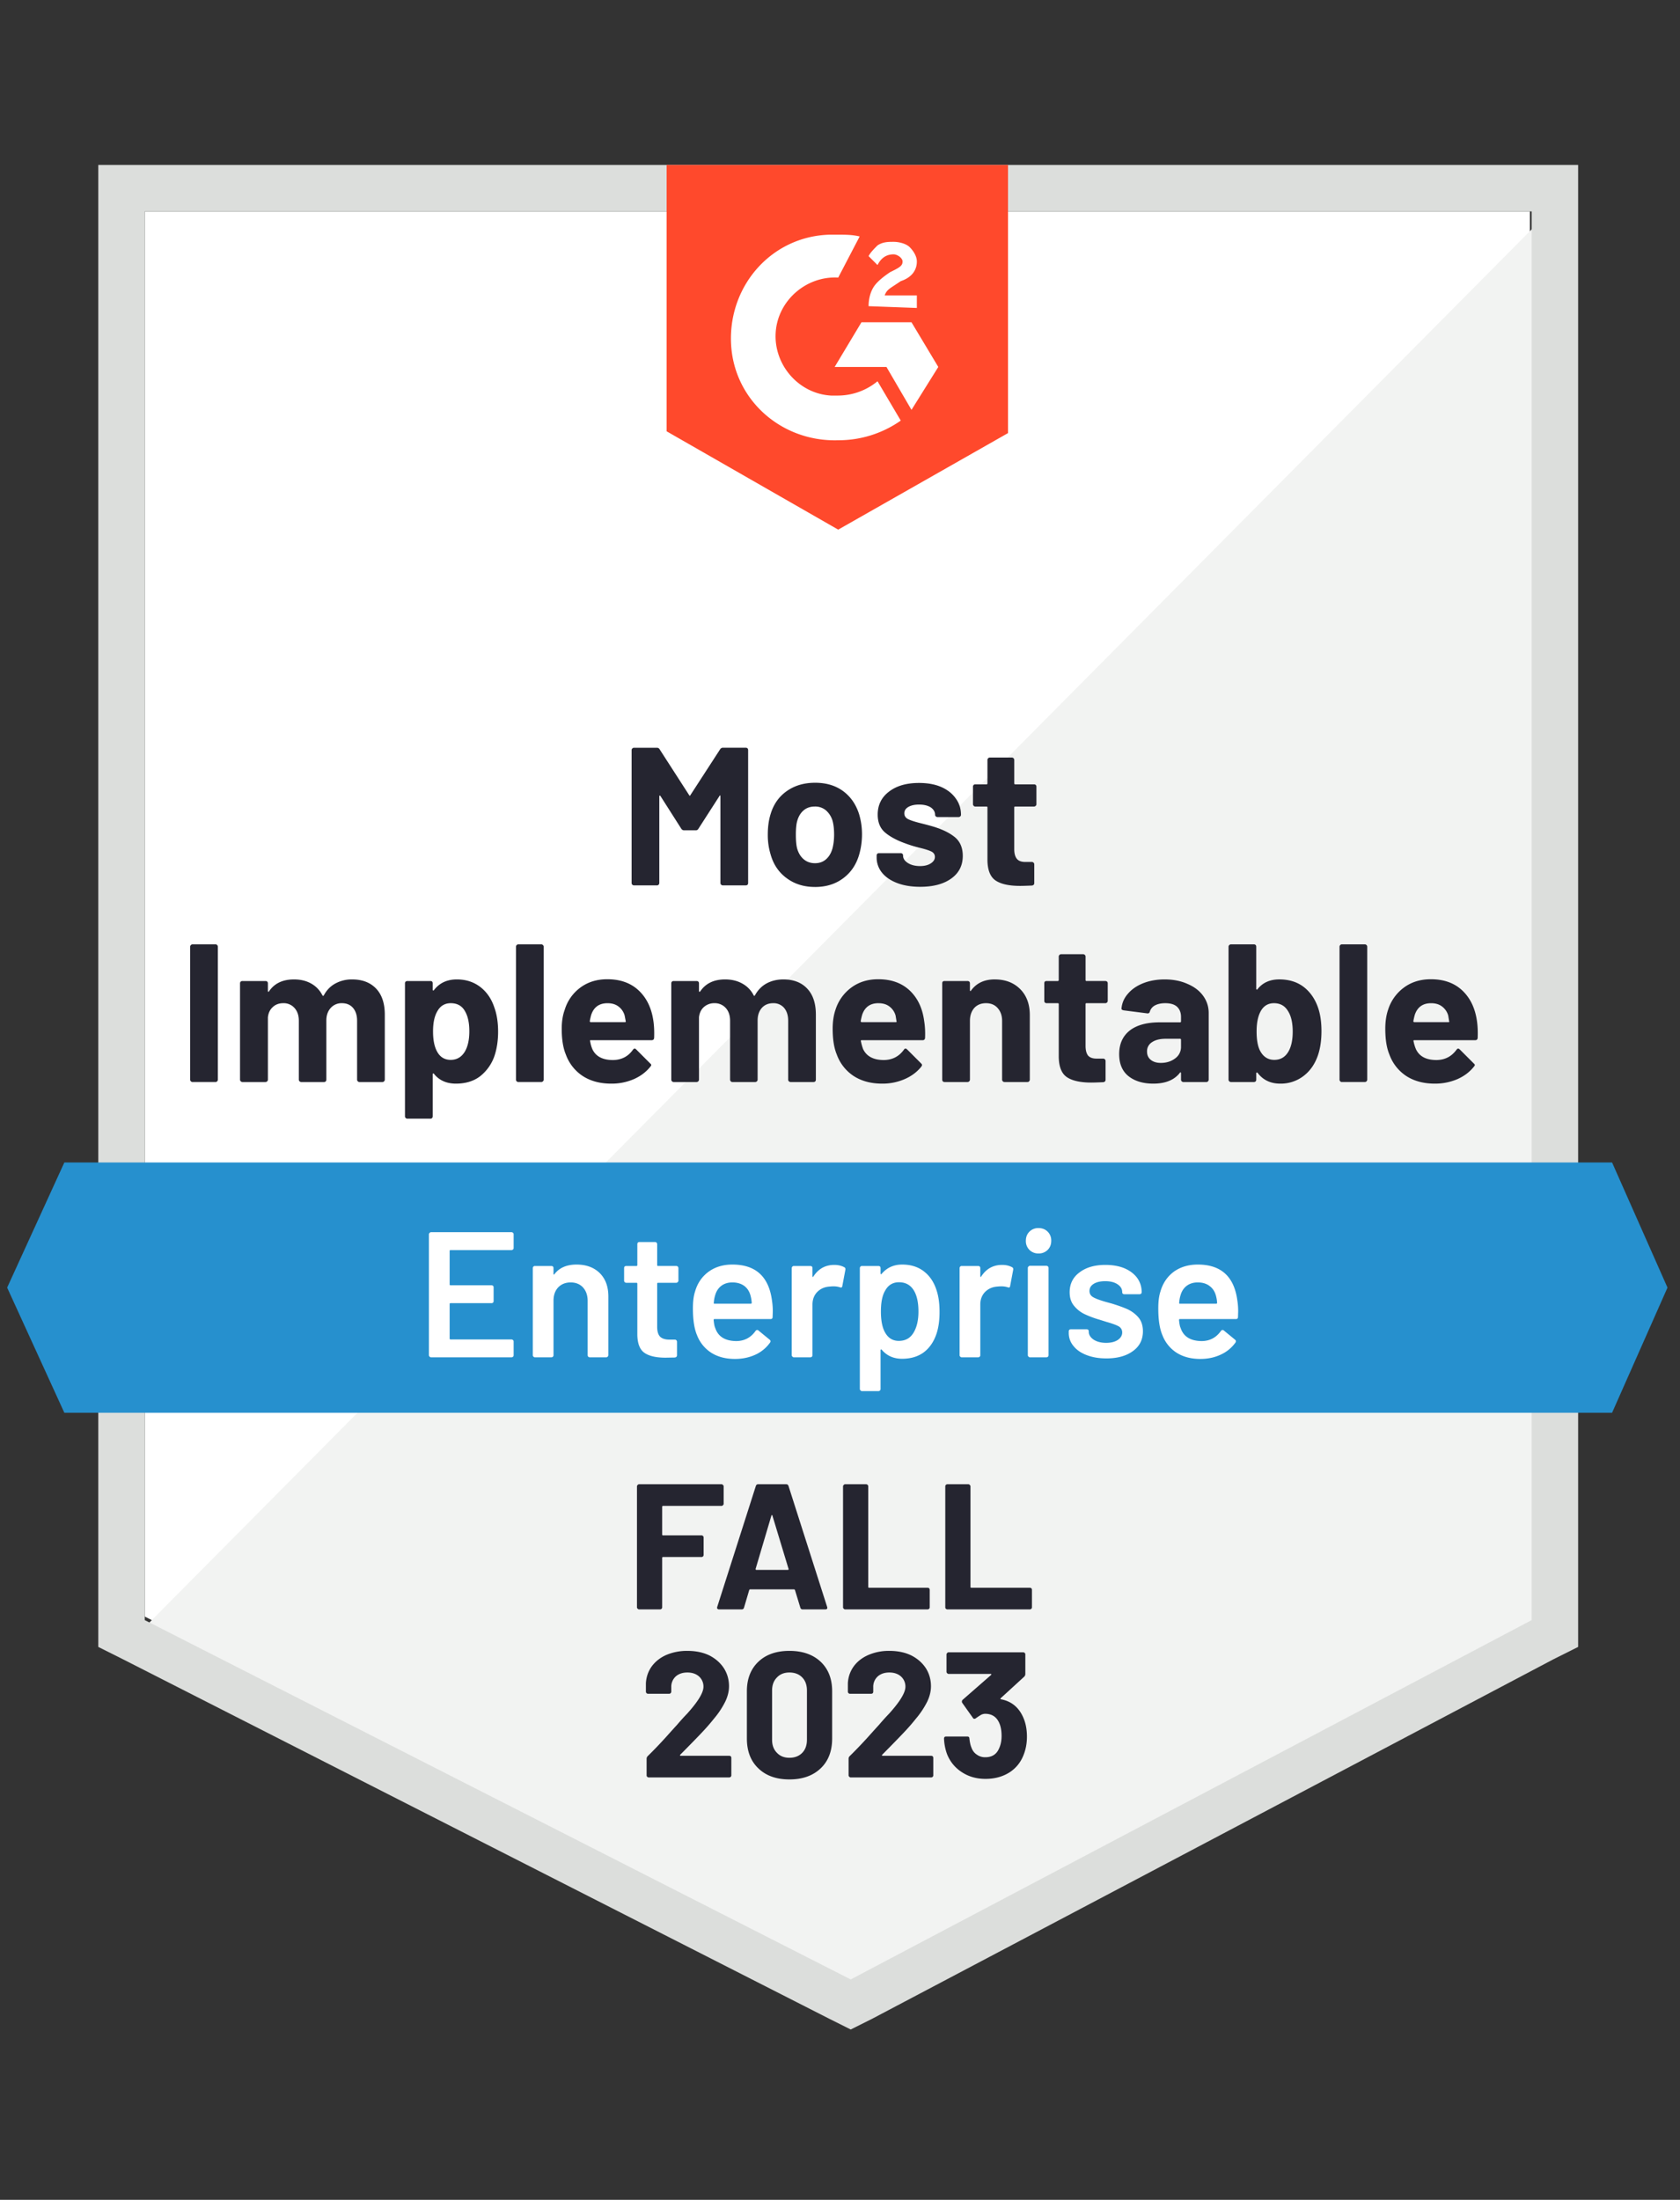 <?xml version="1.0" encoding="UTF-8"?>
<svg xmlns="http://www.w3.org/2000/svg" width="110" height="144" viewBox="0 0 110 144" fill="none">
  <rect x="0" y="0" width="110" height="144" fill="#333333" stroke="none"/>
  <path d="m9.479 105.819 46.223 23.521 44.468-23.521V13.84H9.479v91.979z" fill="#fff"></path>
  <path d="M101.106 14.191 8.543 107.458l47.978 23.756 44.585-22.819V14.191z" fill="#F2F3F2"></path>
  <path d="M6.436 44.5v63.308l1.638.82 46.224 23.521 1.404.702 1.404-.702 44.585-23.521 1.639-.82v-97.01H6.436V44.5zm3.043 61.553V13.84h90.808v92.213l-44.585 23.521L9.48 106.053z" fill="#DCDEDC"></path>
  <path d="M54.883 15.362c.468 0 .936 0 1.404.117l-1.404 2.691c-2.106-.117-3.979 1.521-4.096 3.628-.117 2.106 1.522 3.979 3.628 4.096h.468a4.09 4.09 0 0 0 2.574-.937l1.522 2.575a7.094 7.094 0 0 1-4.096 1.287c-3.745.117-6.904-2.691-7.021-6.436-.117-3.745 2.691-6.904 6.436-7.021h.585zm4.798 5.734 1.755 2.925-1.755 2.809-1.639-2.809H54.65l1.755-2.925h3.277zm-2.809-1.053c0-.469.117-.937.351-1.288.234-.35.703-.702 1.054-.936l.234-.117c.468-.234.585-.351.585-.585 0-.234-.351-.468-.585-.468-.469 0-.82.234-1.054.702l-.585-.585c.117-.234.351-.468.585-.702.352-.234.703-.234 1.054-.234.35 0 .819.117 1.053.35.234.235.468.586.468.937 0 .585-.351 1.053-1.053 1.287l-.351.234c-.351.234-.586.351-.703.702h2.107v.82l-3.16-.117zM54.883 34.67 66 28.351V10.798H43.649v17.436l11.234 6.436z" fill="#FF492C"></path>
  <path d="M105.553 76.096H4.213L.468 84.287l3.745 8.192h101.34l3.628-8.192-3.628-8.191z" fill="#2690CE"></path>
  <path d="M12.603 70.83a.145.145 0 0 1-.105-.047.146.146 0 0 1-.047-.105V61.97c0-.039.016-.074.047-.105a.145.145 0 0 1 .105-.047h1.51c.047 0 .082.016.105.047a.145.145 0 0 1 .047.105v8.707a.145.145 0 0 1-.047.105c-.023.031-.058.047-.105.047h-1.51zm10.45-6.717c.671 0 1.198.203 1.58.608.374.398.562.964.562 1.697v4.26a.145.145 0 0 1-.047.105.145.145 0 0 1-.105.047h-1.51a.146.146 0 0 1-.105-.047.145.145 0 0 1-.047-.105v-3.862c0-.351-.09-.632-.27-.843-.179-.203-.42-.304-.725-.304a.942.942 0 0 0-.725.304c-.195.211-.293.488-.293.831v3.874a.171.171 0 0 1-.035.105.159.159 0 0 1-.117.047H19.73a.158.158 0 0 1-.117-.047.145.145 0 0 1-.047-.105v-3.862c0-.343-.094-.62-.28-.83a.939.939 0 0 0-.738-.317c-.273 0-.5.082-.679.246-.187.164-.296.39-.328.679v4.084a.145.145 0 0 1-.046.105.159.159 0 0 1-.117.047H15.88a.158.158 0 0 1-.117-.047.145.145 0 0 1-.047-.105V64.37c0-.047.016-.086.047-.117a.19.19 0 0 1 .117-.035h1.498a.19.19 0 0 1 .117.035c.03.031.046.07.046.117v.503c0 .024.008.04.024.047.015.008.031 0 .047-.023.35-.523.897-.784 1.638-.784.43 0 .803.09 1.123.269.32.18.566.437.738.772.03.047.062.047.093 0 .188-.35.445-.612.773-.784a2.24 2.24 0 0 1 1.076-.257zm9.327 1.872c.156.445.234.96.234 1.545 0 .593-.082 1.131-.246 1.615a2.894 2.894 0 0 1-.936 1.31c-.421.32-.948.48-1.58.48-.616 0-1.096-.215-1.44-.644-.015-.023-.03-.03-.046-.023-.023.008-.035.023-.035.047v2.75a.19.19 0 0 1-.035.117.159.159 0 0 1-.117.047H26.68a.159.159 0 0 1-.164-.164V64.37c0-.047.016-.086.047-.117a.19.19 0 0 1 .117-.035h1.498a.19.19 0 0 1 .117.035.19.19 0 0 1 .035.117v.421c0 .024.012.04.035.047.015.008.031 0 .047-.023.359-.468.858-.702 1.498-.702.592 0 1.104.164 1.533.491.437.336.749.796.936 1.381zm-1.966 2.89c.21-.335.316-.791.316-1.369 0-.538-.09-.967-.27-1.287-.194-.366-.51-.55-.947-.55-.398 0-.695.184-.89.55-.179.312-.269.745-.269 1.3 0 .576.094 1.025.281 1.345.195.343.488.515.878.515.382 0 .682-.168.9-.504zm3.522 1.955a.145.145 0 0 1-.105-.047.145.145 0 0 1-.047-.105V61.97c0-.039.016-.074.047-.105a.146.146 0 0 1 .105-.047h1.51c.039 0 .074.016.105.047a.145.145 0 0 1 .047.105v8.707a.145.145 0 0 1-.047.105.145.145 0 0 1-.105.047h-1.51zm8.847-3.99c.047.327.062.694.047 1.1-.008.1-.063.151-.164.151h-3.979c-.054 0-.07.02-.047.059.024.172.07.343.14.515.22.484.672.725 1.358.725.554-.007.987-.23 1.3-.667.038-.054.077-.082.116-.082.031 0 .063.016.094.047l.924.925c.047.039.07.074.07.105 0 .023-.019.059-.058.105-.28.351-.644.625-1.088.82a3.63 3.63 0 0 1-1.475.292c-.733 0-1.357-.168-1.872-.503a2.83 2.83 0 0 1-1.1-1.404c-.18-.43-.27-.991-.27-1.686 0-.475.067-.893.2-1.252a2.804 2.804 0 0 1 1.03-1.45c.491-.36 1.076-.539 1.755-.539.858 0 1.548.25 2.071.749.515.492.83 1.155.948 1.99zm-3.008-1.17c-.538 0-.893.253-1.064.76-.032.109-.063.245-.094.41 0 .046.023.07.07.07h2.224c.054 0 .074-.024.058-.07-.047-.25-.07-.371-.07-.363a1.102 1.102 0 0 0-.41-.597c-.187-.14-.425-.21-.713-.21zm11.515-1.557c.671 0 1.194.203 1.569.608.374.398.561.964.561 1.697v4.26a.171.171 0 0 1-.035.105.158.158 0 0 1-.117.047H51.77a.158.158 0 0 1-.117-.047.145.145 0 0 1-.047-.105v-3.862c0-.351-.09-.632-.269-.843a.906.906 0 0 0-.714-.304c-.304 0-.55.102-.737.304-.187.211-.28.488-.28.831v3.874a.145.145 0 0 1-.047.105.145.145 0 0 1-.106.047h-1.498c-.047 0-.082-.016-.105-.047a.145.145 0 0 1-.047-.105v-3.862c0-.343-.093-.62-.28-.83a.962.962 0 0 0-.738-.317 1.01 1.01 0 0 0-.69.246c-.188.164-.297.39-.328.679v4.084a.145.145 0 0 1-.047.105.145.145 0 0 1-.105.047h-1.51a.145.145 0 0 1-.105-.047.145.145 0 0 1-.047-.105V64.37c0-.047.016-.086.047-.117a.171.171 0 0 1 .105-.035h1.51c.039 0 .074.012.105.035.031.031.047.07.047.117v.503c0 .024.008.04.023.047.016.008.035 0 .059-.023.351-.523.893-.784 1.627-.784.429 0 .803.09 1.123.269.328.18.577.437.749.772.023.047.05.047.082 0 .195-.35.452-.612.772-.784.32-.171.683-.257 1.088-.257zm9.222 2.726c.054.328.074.695.058 1.1-.008.102-.062.153-.164.153h-3.978c-.055 0-.075.019-.059.058.031.172.078.343.14.515.227.484.683.725 1.37.725.546-.007.979-.23 1.299-.667.03-.054.07-.082.117-.082.023 0 .054.016.093.047l.925.925c.039.039.058.074.058.105 0 .023-.015.059-.047.105-.28.351-.647.625-1.1.82a3.601 3.601 0 0 1-1.462.292c-.734 0-1.358-.168-1.873-.503a2.83 2.83 0 0 1-1.1-1.404c-.18-.43-.269-.991-.269-1.686 0-.475.063-.893.187-1.252a2.87 2.87 0 0 1 1.042-1.45c.491-.36 1.076-.539 1.755-.539.858 0 1.549.25 2.072.749.514.492.827 1.155.936 1.99zm-2.996-1.17c-.538 0-.893.254-1.065.76a4.75 4.75 0 0 0-.094.41c0 .047.024.07.07.07h2.224c.055 0 .07-.023.047-.07-.04-.25-.059-.37-.059-.362a1.103 1.103 0 0 0-.41-.597c-.187-.14-.424-.21-.713-.21zm7.618-1.556c.687 0 1.24.21 1.662.632.421.42.632.99.632 1.708v4.225a.145.145 0 0 1-.047.105c-.024.031-.059.047-.106.047h-1.51a.145.145 0 0 1-.104-.047.145.145 0 0 1-.047-.105v-3.85c0-.344-.098-.624-.293-.843-.187-.21-.44-.316-.76-.316s-.578.105-.773.316c-.187.219-.28.5-.28.843v3.85a.145.145 0 0 1-.047.105.158.158 0 0 1-.117.047h-1.498a.158.158 0 0 1-.117-.047.171.171 0 0 1-.035-.105V64.37a.19.19 0 0 1 .035-.117.19.19 0 0 1 .117-.035h1.498a.19.19 0 0 1 .117.035c.03.031.046.07.046.117v.445c0 .031.008.05.024.058.015.008.027.004.035-.011.351-.5.874-.75 1.568-.75zm7.396 1.404a.145.145 0 0 1-.047.105.146.146 0 0 1-.105.047h-1.24c-.04 0-.06.02-.06.059v2.738c0 .28.055.491.165.632.117.133.304.199.561.199h.433c.04 0 .074.015.106.047a.145.145 0 0 1 .046.105v1.229c0 .093-.05.148-.152.163-.366.016-.628.024-.784.024-.71 0-1.24-.117-1.591-.351-.351-.234-.53-.679-.539-1.334v-3.452c0-.04-.023-.059-.07-.059h-.725a.159.159 0 0 1-.117-.047.171.171 0 0 1-.035-.105V64.37a.19.19 0 0 1 .035-.117.19.19 0 0 1 .117-.035h.725c.047 0 .07-.023.07-.07v-1.533c0-.04.016-.074.047-.105a.145.145 0 0 1 .105-.047h1.44c.047 0 .086.015.117.047a.146.146 0 0 1 .047.105v1.533c0 .047.02.07.058.07h1.24c.04 0 .075.012.106.035.031.031.047.07.047.117v1.147zm3.733-1.404c.554 0 1.049.097 1.486.292.445.188.788.449 1.03.784.242.336.362.71.362 1.124v4.365a.145.145 0 0 1-.046.105c-.024.031-.059.047-.106.047h-1.51a.145.145 0 0 1-.105-.047.146.146 0 0 1-.046-.105v-.422c0-.03-.008-.05-.024-.058-.015-.008-.031 0-.047.023-.366.476-.947.714-1.743.714-.671 0-1.213-.164-1.627-.491-.406-.328-.608-.808-.608-1.44 0-.663.23-1.178.69-1.544.46-.36 1.12-.539 1.978-.539h1.322c.04 0 .059-.023.059-.07v-.28c0-.282-.086-.504-.258-.668-.171-.156-.429-.234-.772-.234-.265 0-.488.047-.667.14a.679.679 0 0 0-.34.398c-.023.094-.078.137-.163.13l-1.557-.2c-.101-.023-.148-.062-.14-.117.031-.367.175-.694.433-.983.25-.288.581-.515.995-.678.42-.164.889-.246 1.404-.246zm-.258 5.465c.367 0 .679-.098.937-.293a.912.912 0 0 0 .386-.76v-.457c0-.047-.02-.07-.059-.07h-.936c-.382 0-.683.074-.901.222a.69.69 0 0 0-.328.62c0 .227.082.406.246.539.164.132.382.199.655.199zm10.275-3.675c.164.445.245.975.245 1.592 0 .593-.074 1.111-.222 1.556-.195.585-.51 1.045-.948 1.38a2.446 2.446 0 0 1-1.533.504c-.632 0-1.127-.238-1.486-.714-.015-.015-.031-.02-.047-.011-.023 0-.035.015-.035.046v.422a.171.171 0 0 1-.035.105.158.158 0 0 1-.117.047h-1.498a.158.158 0 0 1-.117-.047.145.145 0 0 1-.047-.105V61.97c0-.039.016-.074.047-.105a.159.159 0 0 1 .117-.047h1.498c.047 0 .086.016.117.047a.171.171 0 0 1 .035.105v2.762c0 .023.012.039.035.047.016.008.032 0 .047-.024.336-.429.811-.643 1.428-.643.624 0 1.15.16 1.58.48.42.32.733.756.936 1.31zm-1.908 2.914c.18-.32.27-.749.27-1.287 0-.585-.106-1.038-.316-1.358-.203-.335-.508-.503-.913-.503-.375 0-.66.168-.855.503-.187.328-.28.776-.28 1.346 0 .577.082 1.01.245 1.299.211.375.515.562.913.562.414 0 .726-.188.936-.562zm3.488 2.013c-.047 0-.082-.016-.106-.047a.145.145 0 0 1-.047-.105V61.97c0-.039.016-.074.047-.105.024-.031.059-.047.106-.047h1.51c.038 0 .073.016.105.047a.145.145 0 0 1 .046.105v8.707a.145.145 0 0 1-.046.105.146.146 0 0 1-.106.047h-1.51zm8.846-3.99c.047.327.063.694.047 1.1-.008.1-.062.151-.164.151h-3.978c-.055 0-.075.02-.059.059.031.172.082.343.152.515.219.484.671.725 1.358.725.546-.007.979-.23 1.299-.667.039-.054.078-.082.117-.082.023 0 .054.016.093.047l.925.925c.047.039.07.074.07.105 0 .023-.02.059-.059.105-.28.351-.643.625-1.088.82a3.683 3.683 0 0 1-1.474.292c-.734 0-1.358-.168-1.873-.503a2.83 2.83 0 0 1-1.1-1.404c-.18-.43-.269-.991-.269-1.686 0-.475.063-.893.187-1.252a2.869 2.869 0 0 1 1.042-1.45c.491-.36 1.076-.539 1.755-.539.858 0 1.549.25 2.072.749.514.492.83 1.155.947 1.99zM93.7 65.67c-.538 0-.893.253-1.065.76-.031.109-.062.245-.094.41 0 .046.024.07.07.07h2.224c.055 0 .07-.024.047-.07-.04-.25-.059-.371-.059-.363a1.103 1.103 0 0 0-.41-.597c-.187-.14-.424-.21-.713-.21zM47.148 49.051c.047-.07.105-.105.175-.105h1.51c.047 0 .086.015.117.047a.171.171 0 0 1 .035.105v8.706a.171.171 0 0 1-.035.106.159.159 0 0 1-.117.046h-1.51a.145.145 0 0 1-.105-.046.145.145 0 0 1-.047-.106V52.13c0-.04-.008-.059-.023-.059-.016 0-.031.016-.047.047l-1.37 2.13a.189.189 0 0 1-.175.105h-.76a.215.215 0 0 1-.188-.105l-1.357-2.13c-.016-.031-.035-.043-.058-.035-.016 0-.024.02-.024.059v5.663a.145.145 0 0 1-.047.106c-.023.03-.058.046-.105.046h-1.51a.145.145 0 0 1-.105-.046.145.145 0 0 1-.047-.106V49.1c0-.04.016-.074.047-.105a.145.145 0 0 1 .105-.047h1.51c.078 0 .136.035.175.105l1.931 2.996c.032.054.059.054.082 0l1.943-2.996zm6.214 9.01c-.718 0-1.334-.19-1.85-.573-.514-.374-.865-.889-1.052-1.544a4.358 4.358 0 0 1-.188-1.311c0-.507.063-.96.188-1.357.195-.64.55-1.14 1.065-1.498.514-.36 1.13-.539 1.848-.539.71 0 1.311.176 1.803.527.499.359.854.858 1.064 1.498.133.429.2.877.2 1.346 0 .46-.06.893-.176 1.299-.187.67-.539 1.197-1.053 1.58-.508.382-1.124.573-1.85.573zm0-1.556c.288 0 .53-.086.725-.257.195-.172.336-.41.421-.714.07-.273.106-.573.106-.901 0-.359-.035-.663-.105-.913a1.441 1.441 0 0 0-.434-.678 1.09 1.09 0 0 0-.725-.246c-.289 0-.53.082-.726.245-.195.164-.335.39-.42.68-.063.21-.094.514-.094.912 0 .39.027.69.081.901.086.304.23.542.433.714.203.171.449.257.738.257zm6.892 1.545c-.577 0-1.08-.082-1.51-.246-.428-.163-.76-.39-.994-.678a1.565 1.565 0 0 1-.351-.995v-.129c0-.047.015-.086.047-.117.023-.023.058-.035.105-.035h1.428c.039 0 .074.012.105.035.031.031.047.07.047.117v.012c0 .187.105.347.316.48.21.132.476.199.795.199.29 0 .523-.059.703-.176.18-.117.269-.257.269-.421 0-.156-.074-.273-.222-.351-.157-.078-.41-.16-.761-.246a7.761 7.761 0 0 1-.96-.293c-.546-.195-.983-.429-1.31-.702-.328-.273-.492-.667-.492-1.182 0-.632.25-1.135.75-1.51.49-.374 1.142-.56 1.953-.56.554 0 1.034.085 1.44.257.413.179.733.429.96.748.233.313.35.671.35 1.077 0 .047-.015.082-.046.105a.159.159 0 0 1-.117.047h-1.37a.159.159 0 0 1-.117-.047c-.03-.023-.047-.058-.047-.105 0-.187-.093-.347-.28-.48-.195-.124-.453-.187-.773-.187-.28 0-.51.05-.69.152-.18.102-.27.242-.27.422 0 .171.087.3.258.386.18.085.476.18.89.28a21.09 21.09 0 0 1 .702.188c.608.18 1.088.41 1.439.69.359.289.538.702.538 1.24 0 .632-.253 1.128-.76 1.487-.5.359-1.174.538-2.025.538zm7.607-5.406c0 .039-.016.074-.047.105a.145.145 0 0 1-.105.047h-1.24c-.04 0-.06.02-.06.058v2.739c0 .28.06.491.176.631.11.133.293.2.55.2h.433c.04 0 .074.015.105.046a.146.146 0 0 1 .047.106v1.228c0 .094-.05.148-.152.164-.359.016-.616.023-.772.023-.718 0-1.252-.116-1.604-.35-.35-.235-.53-.68-.538-1.335v-3.452c0-.039-.02-.058-.058-.058h-.738c-.046 0-.081-.016-.105-.047a.146.146 0 0 1-.047-.105v-1.147c0-.047.016-.086.047-.117.024-.024.059-.035.105-.035h.738c.039 0 .058-.024.058-.07v-1.534c0-.038.016-.074.047-.105a.145.145 0 0 1 .105-.047h1.451c.04 0 .075.016.106.047a.145.145 0 0 1 .047.105v1.534c0 .046.02.07.058.07h1.24c.04 0 .075.011.106.035.031.031.047.07.047.117v1.147z" fill="#252530"></path>
  <path d="M33.632 81.69c0 .038-.012.07-.035.093a.145.145 0 0 1-.105.047H29.5c-.039 0-.059.02-.059.058v2.189c0 .039.02.058.059.058h2.68c.039 0 .074.012.105.035a.17.17 0 0 1 .035.105v.89a.17.17 0 0 1-.035.105.171.171 0 0 1-.105.035H29.5c-.039 0-.059.02-.059.059v2.258c0 .04.02.059.059.059h3.99c.04 0 .075.015.106.047a.127.127 0 0 1 .035.093v.89c0 .039-.012.07-.035.093a.145.145 0 0 1-.105.047h-5.266a.111.111 0 0 1-.094-.047.111.111 0 0 1-.047-.093V80.8c0-.04.016-.07.047-.094a.111.111 0 0 1 .093-.047h5.267c.039 0 .074.016.105.047a.127.127 0 0 1 .035.094v.89zm4.119 1.088c.632 0 1.14.187 1.521.561.375.375.562.886.562 1.533v3.839c0 .039-.016.07-.047.093a.111.111 0 0 1-.093.047h-1.077a.145.145 0 0 1-.105-.047.127.127 0 0 1-.035-.093v-3.558c0-.359-.102-.651-.305-.878-.203-.218-.472-.327-.807-.327-.336 0-.609.109-.82.328-.202.218-.303.507-.303.865v3.57c0 .039-.012.07-.036.093a.146.146 0 0 1-.105.047h-1.077a.111.111 0 0 1-.093-.047.111.111 0 0 1-.047-.093v-5.7c0-.038.016-.073.047-.105a.127.127 0 0 1 .093-.035h1.077c.039 0 .074.012.105.035a.171.171 0 0 1 .035.106v.374c0 .023.008.04.024.047.016.008.027 0 .035-.024.32-.42.803-.631 1.451-.631zm6.67 1.053c0 .039-.015.07-.047.093a.111.111 0 0 1-.093.047h-1.194c-.039 0-.058.02-.058.059v2.82c0 .296.062.51.187.644.133.132.34.198.62.198h.351c.04 0 .07.012.094.036a.145.145 0 0 1 .047.105v.878c0 .085-.047.136-.14.152l-.61.011c-.616 0-1.076-.105-1.38-.316-.304-.21-.46-.608-.468-1.193V84.03c0-.04-.02-.059-.059-.059h-.667a.145.145 0 0 1-.105-.047.127.127 0 0 1-.035-.093v-.82c0-.038.012-.073.035-.105a.171.171 0 0 1 .105-.035h.667c.04 0 .059-.02.059-.058v-1.37c0-.038.012-.073.035-.105a.171.171 0 0 1 .105-.035h1.018c.04 0 .07.012.094.035a.145.145 0 0 1 .047.106v1.369c0 .039.02.058.058.058h1.194c.039 0 .07.012.093.035a.146.146 0 0 1 .047.106v.819zm6.132 1.357c.031.195.047.414.047.656l-.012.362c0 .094-.047.14-.14.14h-3.663c-.039 0-.058.02-.058.06.023.257.058.432.105.526.187.562.643.846 1.369.854.53 0 .952-.218 1.264-.655.031-.047.07-.07.117-.07.031 0 .058.011.082.035l.725.596c.07.055.082.118.035.188a2.398 2.398 0 0 1-.96.796c-.405.187-.853.28-1.345.28-.608 0-1.127-.136-1.556-.41a2.368 2.368 0 0 1-.925-1.146c-.18-.421-.269-1.006-.269-1.755 0-.453.047-.82.14-1.1.157-.546.453-.98.89-1.3.429-.311.948-.467 1.556-.467 1.537 0 2.403.803 2.598 2.41zm-2.598-1.24c-.288 0-.53.074-.725.222-.188.14-.32.34-.398.597a2.031 2.031 0 0 0-.094.515c-.015.039 0 .058.047.058h2.376c.039 0 .058-.02.058-.058a2.206 2.206 0 0 0-.07-.445c-.07-.28-.207-.5-.41-.655-.21-.156-.472-.234-.784-.234zm6.67-1.147c.25 0 .469.05.656.152.062.031.086.09.07.176l-.199 1.053c-.008.093-.062.12-.164.082a1.297 1.297 0 0 0-.41-.059c-.1 0-.179.004-.233.012-.328.016-.601.129-.82.34-.218.218-.327.499-.327.842v3.312c0 .039-.012.07-.035.093a.145.145 0 0 1-.106.047h-1.076a.111.111 0 0 1-.094-.047.111.111 0 0 1-.047-.093v-5.7c0-.038.016-.073.047-.105a.127.127 0 0 1 .094-.035h1.076c.04 0 .075.012.106.035a.171.171 0 0 1 .035.106v.526c0 .032.004.047.012.047.015.008.03 0 .046-.023.328-.507.784-.761 1.37-.761zm6.682 1.615c.14.398.211.885.211 1.463 0 .554-.066 1.03-.199 1.427-.172.515-.445.917-.819 1.206-.382.288-.862.433-1.44.433-.553 0-.998-.2-1.333-.597-.016-.016-.032-.02-.047-.012-.016.008-.024.023-.024.047v2.54c0 .038-.011.07-.035.093a.146.146 0 0 1-.105.047h-1.077a.111.111 0 0 1-.093-.047.111.111 0 0 1-.047-.094v-7.91c0-.04.016-.075.047-.106a.127.127 0 0 1 .093-.035h1.077c.039 0 .074.012.105.035a.171.171 0 0 1 .035.106v.35c0 .024.008.04.024.047.015.008.031 0 .047-.023.343-.405.791-.608 1.345-.608.554 0 1.022.144 1.405.433.382.288.659.69.83 1.205zm-1.52 2.867c.233-.359.35-.835.35-1.428 0-.57-.093-1.018-.28-1.346-.22-.382-.55-.573-.995-.573-.406 0-.71.187-.913.562-.18.304-.27.757-.27 1.357 0 .617.098 1.085.293 1.404.203.344.496.515.878.515.413 0 .725-.163.936-.491zm5.827-4.482c.25 0 .468.05.655.152.063.031.086.09.07.176l-.199 1.053c-.007.093-.062.12-.163.082a1.297 1.297 0 0 0-.41-.059c-.101 0-.18.004-.234.012-.328.016-.6.129-.82.34-.218.218-.327.499-.327.842v3.312c0 .039-.012.07-.035.093a.145.145 0 0 1-.105.047h-1.077a.111.111 0 0 1-.093-.047.111.111 0 0 1-.047-.093v-5.7c0-.038.015-.073.047-.105a.127.127 0 0 1 .093-.035h1.077c.039 0 .074.012.105.035a.171.171 0 0 1 .035.106v.526c0 .032.004.047.012.047.016.008.031 0 .047-.023.327-.507.784-.761 1.369-.761zM68 82.052a.808.808 0 0 1-.597-.234.808.808 0 0 1-.234-.597c0-.242.078-.44.234-.597a.809.809 0 0 1 .597-.234c.242 0 .44.078.597.234a.809.809 0 0 1 .234.597c0 .242-.078.441-.234.597a.808.808 0 0 1-.597.234zm-.562 6.799a.111.111 0 0 1-.093-.047.111.111 0 0 1-.047-.093V83c0-.039.015-.07.047-.094a.111.111 0 0 1 .093-.047h1.077c.039 0 .074.016.105.047a.127.127 0 0 1 .035.094v5.71c0 .04-.011.07-.035.094a.146.146 0 0 1-.105.047h-1.077zm4.997.07c-.491 0-.924-.074-1.299-.222-.367-.14-.651-.34-.854-.597a1.301 1.301 0 0 1-.304-.843v-.105c0-.039.011-.074.035-.105a.171.171 0 0 1 .105-.035h1.03c.039 0 .074.011.105.035a.171.171 0 0 1 .035.105v.024c0 .195.106.366.316.514.219.14.492.211.82.211.312 0 .565-.062.76-.187.195-.133.293-.296.293-.492a.446.446 0 0 0-.246-.41c-.156-.085-.414-.179-.772-.28l-.445-.14a6.577 6.577 0 0 1-1.007-.375 1.98 1.98 0 0 1-.69-.55c-.187-.226-.28-.519-.28-.878 0-.546.214-.979.643-1.298.429-.328.995-.492 1.697-.492.475 0 .893.074 1.252.222.359.156.636.367.83.632.196.273.293.582.293.925 0 .039-.011.074-.035.105a.171.171 0 0 1-.105.035h-.995a.172.172 0 0 1-.105-.035.171.171 0 0 1-.035-.105c0-.203-.098-.37-.293-.503-.203-.14-.476-.211-.82-.211-.303 0-.55.055-.736.164-.195.117-.293.277-.293.48 0 .187.09.327.27.42.187.102.495.211.924.328l.257.07c.414.126.76.25 1.042.375.28.133.519.312.714.538.195.234.292.535.292.901 0 .554-.218.987-.655 1.3-.437.32-1.018.48-1.744.48zm8.59-3.733c.03.195.046.414.046.656l-.011.362c0 .094-.047.14-.14.14h-3.664c-.039 0-.058.02-.058.06.023.257.058.432.105.526.188.562.644.846 1.37.854.53 0 .951-.218 1.263-.655.031-.047.07-.07.117-.07.031 0 .059.011.082.035l.726.596c.07.055.082.118.035.188a2.382 2.382 0 0 1-.972.796c-.397.187-.842.28-1.334.28-.608 0-1.127-.136-1.556-.41a2.368 2.368 0 0 1-.924-1.146c-.18-.421-.27-1.006-.27-1.755 0-.453.047-.82.14-1.1.157-.546.45-.98.879-1.3.436-.311.96-.467 1.568-.467 1.537 0 2.403.803 2.597 2.41zm-2.598-1.24c-.289 0-.53.074-.726.222-.187.14-.32.34-.398.597a2.031 2.031 0 0 0-.093.515c-.016.039 0 .058.046.058h2.376c.039 0 .059-.02.059-.058a2.206 2.206 0 0 0-.07-.445c-.071-.28-.211-.5-.422-.655-.203-.156-.46-.234-.772-.234z" fill="#fff"></path>
  <path d="M47.382 98.435c0 .04-.016.07-.047.094a.111.111 0 0 1-.093.047h-3.827c-.04 0-.059.019-.059.058v1.814c0 .039.02.058.059.058h2.516c.039 0 .07.012.094.035a.148.148 0 0 1 .046.106v1.135a.145.145 0 0 1-.046.105.124.124 0 0 1-.094.035h-2.516c-.04 0-.059.02-.059.059v3.23c0 .039-.011.07-.035.093a.147.147 0 0 1-.105.047h-1.37a.112.112 0 0 1-.093-.047.11.11 0 0 1-.047-.093V97.3c0-.039.016-.07.047-.094a.111.111 0 0 1 .094-.047h5.395c.039 0 .07.016.093.047a.111.111 0 0 1 .047.094v1.135zm5.172 6.916c-.078 0-.128-.039-.152-.117l-.35-1.147c-.017-.031-.036-.047-.06-.047h-2.878c-.023 0-.043.016-.059.047l-.339 1.147c-.023.078-.074.117-.152.117h-1.486c-.047 0-.082-.016-.106-.047-.023-.023-.027-.062-.011-.117l2.527-7.91c.024-.078.074-.118.153-.118h1.837c.078 0 .128.04.152.118l2.527 7.91a.132.132 0 0 1 .012.059c0 .07-.043.105-.128.105h-1.487zm-3.077-2.656c-.008.046.007.07.046.07h2.06c.047 0 .062-.024.047-.07l-1.053-3.476c-.008-.031-.02-.047-.035-.047-.016.008-.028.024-.036.047l-1.03 3.476zm5.862 2.656a.112.112 0 0 1-.093-.047.11.11 0 0 1-.047-.093V97.3c0-.039.016-.07.047-.094a.111.111 0 0 1 .093-.047h1.37c.039 0 .074.016.105.047a.127.127 0 0 1 .035.094v6.577c0 .039.02.058.059.058h3.826c.04 0 .074.012.105.035a.17.17 0 0 1 .035.106v1.135c0 .039-.011.07-.035.093a.147.147 0 0 1-.105.047H55.34zm6.694 0a.147.147 0 0 1-.105-.047.124.124 0 0 1-.035-.093V97.3c0-.039.011-.07.035-.094a.145.145 0 0 1 .105-.047h1.37c.038 0 .07.016.093.047a.111.111 0 0 1 .047.094v6.577c0 .039.02.058.058.058h3.827c.039 0 .074.012.105.035a.17.17 0 0 1 .035.106v1.135c0 .039-.012.07-.035.093a.147.147 0 0 1-.105.047h-5.395zm-17.495 9.514c-.015.015-.02.031-.011.047.007.015.023.023.046.023h3.172c.039 0 .074.012.105.035a.17.17 0 0 1 .035.105v1.136c0 .039-.012.07-.035.093a.147.147 0 0 1-.105.047h-5.266a.147.147 0 0 1-.106-.047.124.124 0 0 1-.035-.093v-1.077a.24.24 0 0 1 .07-.176c.383-.374.773-.78 1.17-1.217.399-.444.648-.721.75-.83.218-.258.44-.504.667-.738.71-.788 1.065-1.373 1.065-1.755a.884.884 0 0 0-.293-.679c-.195-.171-.449-.257-.76-.257-.313 0-.566.086-.761.257a.911.911 0 0 0-.293.702v.293a.145.145 0 0 1-.047.105.124.124 0 0 1-.093.035h-1.381a.124.124 0 0 1-.094-.035.145.145 0 0 1-.047-.105v-.55c.024-.421.157-.796.398-1.123.242-.32.562-.566.96-.738a3.462 3.462 0 0 1 1.357-.257c.554 0 1.038.101 1.452.304.405.211.721.492.947.843.219.351.328.741.328 1.17 0 .328-.082.663-.246 1.006a5.55 5.55 0 0 1-.737 1.112c-.242.304-.503.605-.784.901-.28.297-.698.726-1.252 1.287l-.176.176zm7.15 1.615c-.858 0-1.537-.242-2.036-.726-.5-.476-.749-1.127-.749-1.954v-3.089c0-.812.25-1.455.75-1.931.498-.476 1.177-.714 2.035-.714.858 0 1.541.238 2.048.714.5.476.75 1.119.75 1.931v3.089c0 .827-.25 1.478-.75 1.954-.507.484-1.19.726-2.048.726zm0-1.416c.351 0 .632-.109.843-.328.203-.211.304-.495.304-.854v-3.218c0-.359-.101-.644-.304-.854-.21-.219-.492-.328-.843-.328-.343 0-.616.109-.819.328-.21.21-.316.495-.316.854v3.218c0 .359.105.643.316.854.203.219.476.328.82.328zm6.074-.199c-.016.015-.02.031-.012.047.008.015.023.023.047.023h3.171c.04 0 .074.012.105.035a.17.17 0 0 1 .035.105v1.136c0 .039-.011.07-.035.093a.147.147 0 0 1-.105.047h-5.266a.112.112 0 0 1-.093-.047.11.11 0 0 1-.047-.093v-1.077a.24.24 0 0 1 .07-.176c.382-.374.772-.78 1.17-1.217.398-.444.648-.721.75-.83.218-.258.44-.504.666-.738.71-.788 1.065-1.373 1.065-1.755a.884.884 0 0 0-.293-.679c-.195-.171-.448-.257-.76-.257s-.566.086-.76.257a.911.911 0 0 0-.293.702v.293a.17.17 0 0 1-.035.105.167.167 0 0 1-.106.035h-1.38a.124.124 0 0 1-.094-.035.145.145 0 0 1-.047-.105v-.55c.023-.421.156-.796.398-1.123.242-.32.565-.566.971-.738a3.377 3.377 0 0 1 1.346-.257c.554 0 1.037.101 1.45.304.407.211.723.492.949.843.218.351.327.741.327 1.17 0 .328-.082.663-.245 1.006a5.55 5.55 0 0 1-.738 1.112c-.241.304-.503.605-.784.901-.28.297-.698.726-1.252 1.287l-.175.176zm9.244-2.422c.156.358.234.772.234 1.24 0 .421-.07.811-.21 1.17-.187.499-.5.89-.936 1.17-.445.281-.968.422-1.568.422-.593 0-1.112-.149-1.557-.445a2.461 2.461 0 0 1-.971-1.205 3.337 3.337 0 0 1-.187-.983c0-.094.047-.141.14-.141h1.38c.095 0 .141.047.141.141.032.257.075.448.13.573.07.203.186.359.35.468a.91.91 0 0 0 .562.176c.437 0 .737-.191.9-.574.11-.234.165-.507.165-.819 0-.367-.059-.667-.176-.901-.18-.367-.48-.55-.9-.55a.599.599 0 0 0-.27.07 4.872 4.872 0 0 0-.34.223.159.159 0 0 1-.093.035c-.047 0-.082-.024-.105-.07l-.69-.972a.142.142 0 0 1-.024-.082c0-.046.015-.085.047-.117l1.86-1.626c.016-.016.024-.031.024-.047-.008-.016-.024-.023-.047-.023h-2.75a.112.112 0 0 1-.094-.047.113.113 0 0 1-.047-.094V108.3c0-.039.016-.07.047-.094a.111.111 0 0 1 .094-.046h4.88c.039 0 .074.015.105.046a.128.128 0 0 1 .035.094v1.287a.247.247 0 0 1-.082.176l-1.533 1.404c-.015.016-.02.031-.011.047 0 .015.015.023.046.023.68.133 1.163.535 1.451 1.206z" fill="#252530"></path>
</svg>
